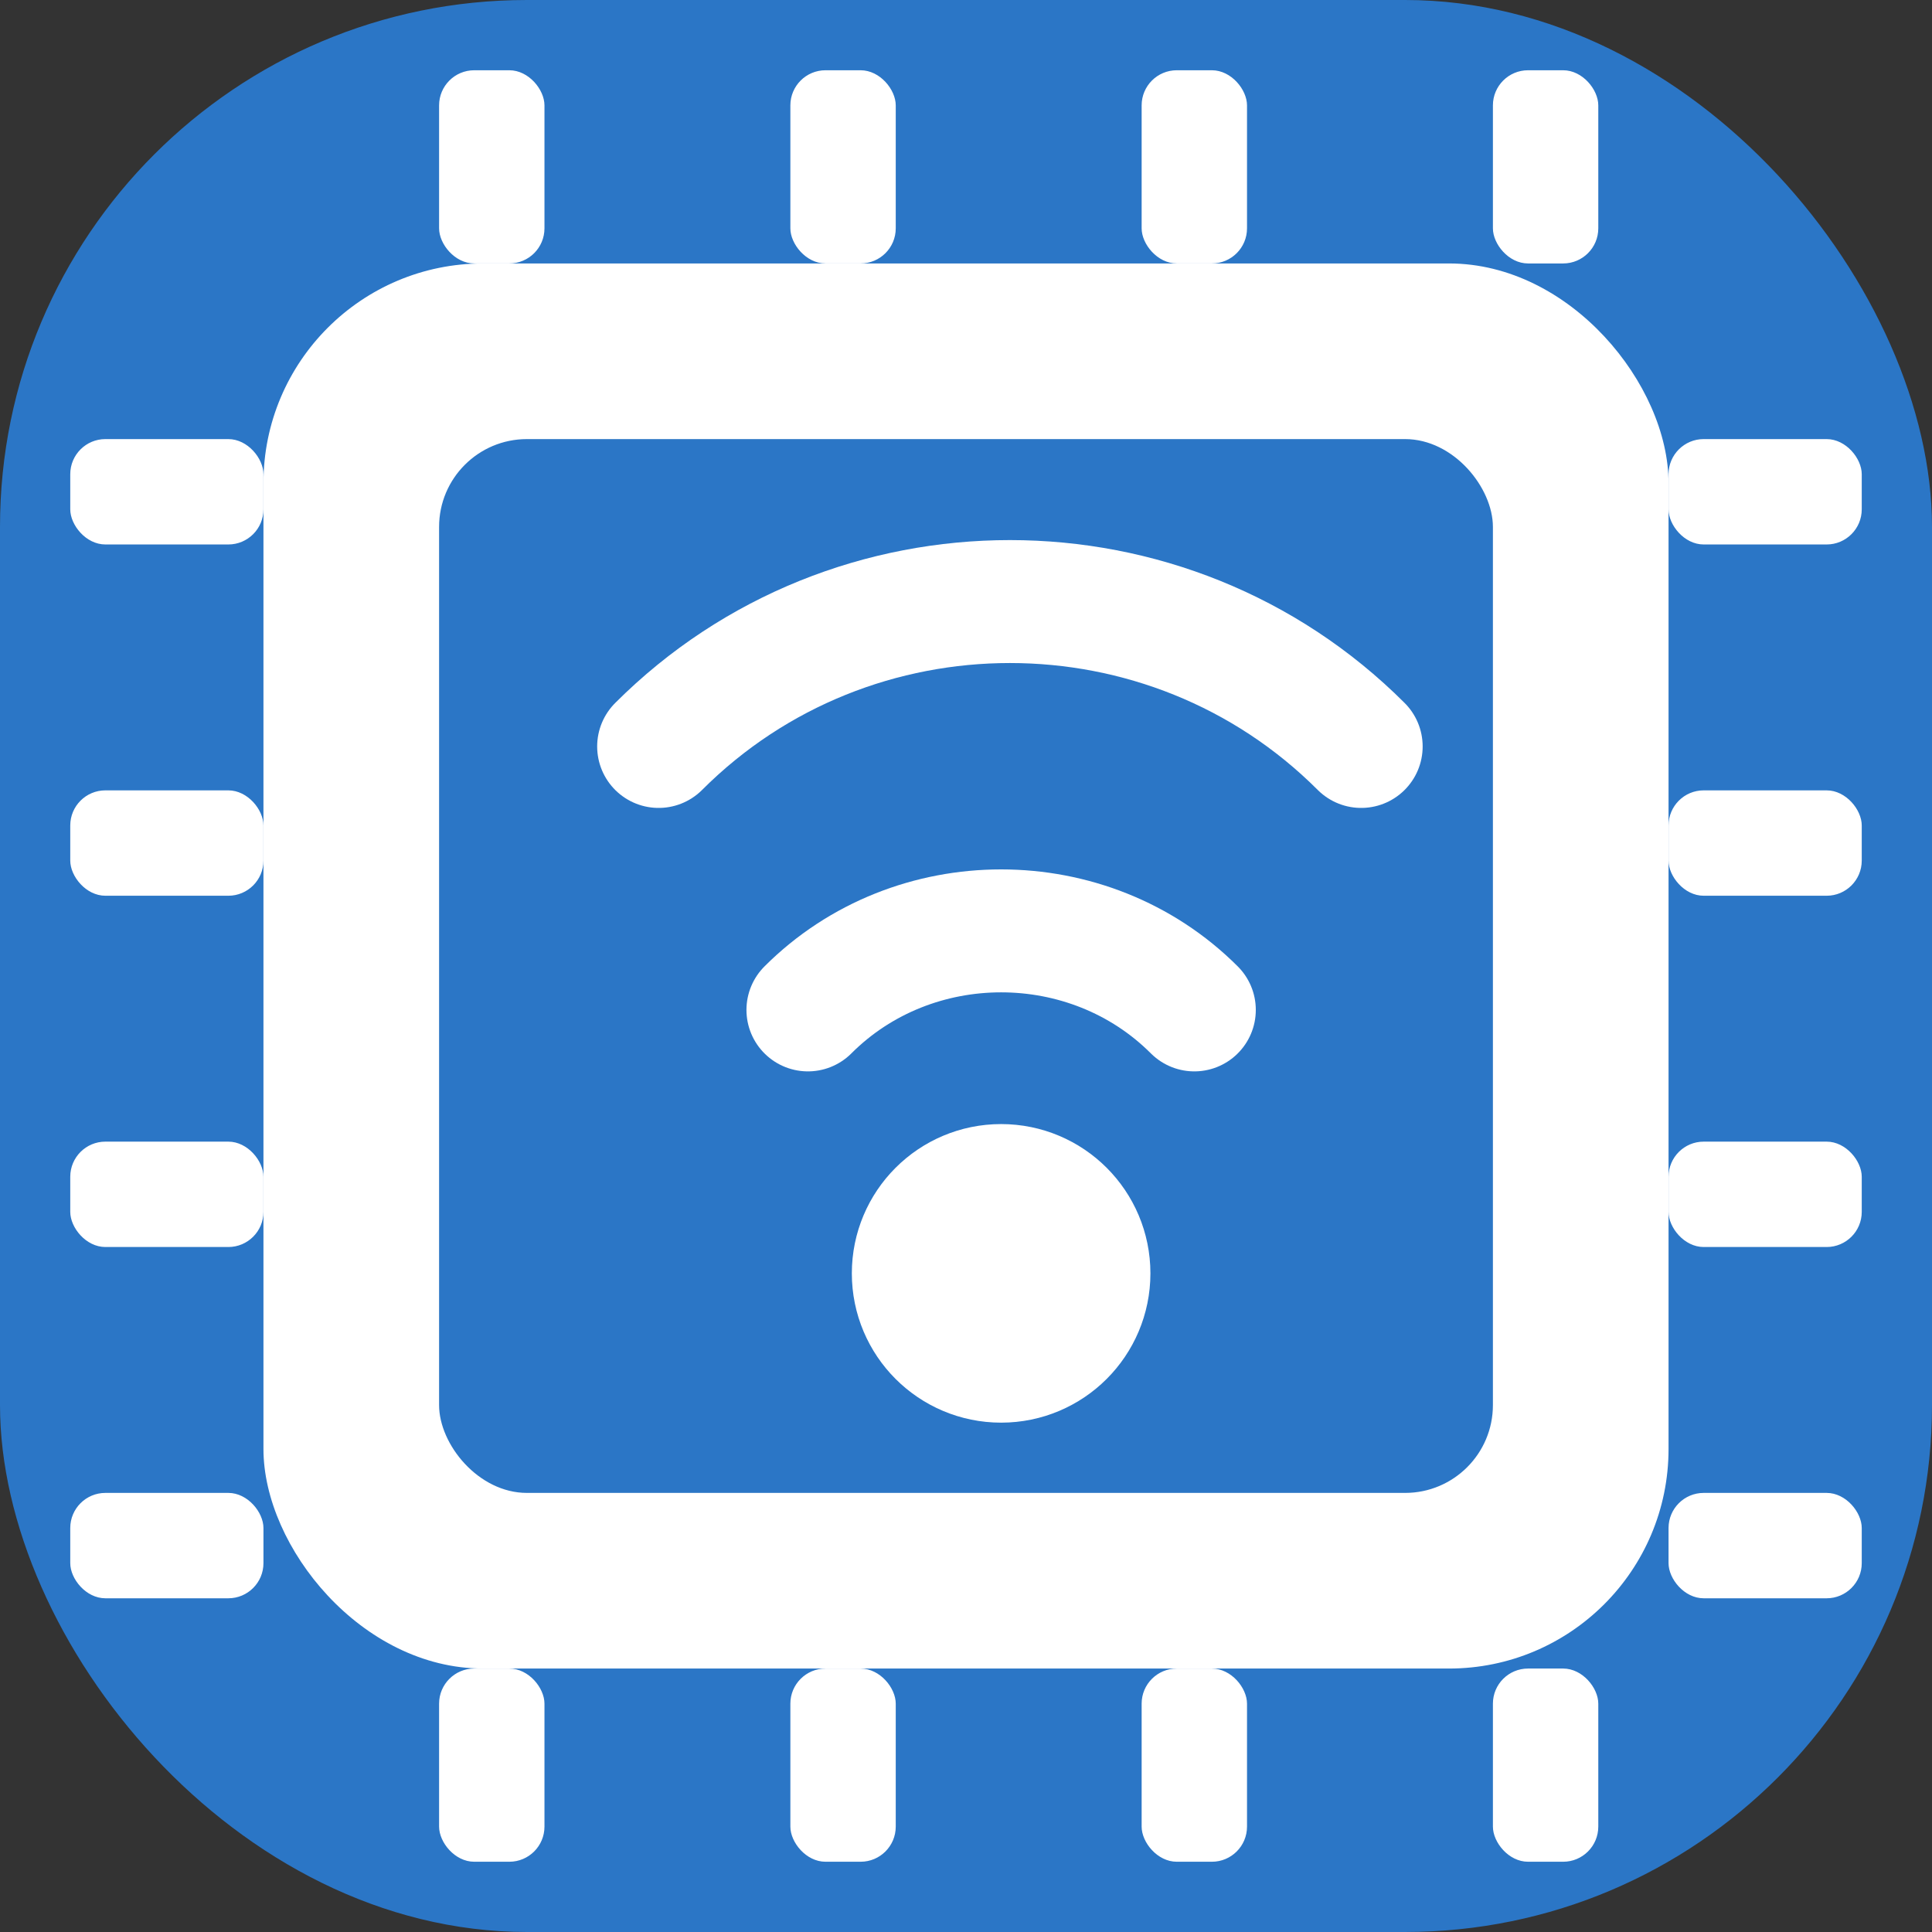 <svg xmlns="http://www.w3.org/2000/svg" viewBox="0 0 220 220">
  <rect x="0" y="0" width="220" height="220" fill="#333333" stroke="none"/>
  <!-- Background -->
  <rect width="220" height="220" rx="60" fill="#2B76C6" />

  <!-- Chip -->
  <g transform="translate(30,30)">
    <rect x="0" y="0" width="160" height="160" rx="25" fill="white"/>
    <!-- chip inside-->
    <rect x="20" y="20" width="120" height="120" rx="10" fill="#2B76C6" />

    <!-- pins left -->
    <rect x="-22" y="20" width="22" height="12" rx="4" fill="white"/>
    <rect x="-22" y="60" width="22" height="12" rx="4" fill="white"/>
    <rect x="-22" y="100" width="22" height="12" rx="4" fill="white"/>
    <rect x="-22" y="140" width="22" height="12" rx="4" fill="white"/>

    <!-- pins right -->
    <rect x="160" y="20" width="22" height="12" rx="4" fill="white"/>
    <rect x="160" y="60" width="22" height="12" rx="4" fill="white"/>
    <rect x="160" y="100" width="22" height="12" rx="4" fill="white"/>
    <rect x="160" y="140" width="22" height="12" rx="4" fill="white"/>

    <!-- pins top -->
    <rect x="20" y="-22" width="12" height="22" rx="4" fill="white"/>
    <rect x="60" y="-22" width="12" height="22" rx="4" fill="white"/>
    <rect x="100" y="-22" width="12" height="22" rx="4" fill="white"/>
    <rect x="140" y="-22" width="12" height="22" rx="4" fill="white"/>

    <!-- pins bottom -->
    <rect x="20" y="160" width="12" height="22" rx="4" fill="white"/>
    <rect x="60" y="160" width="12" height="22" rx="4" fill="white"/>
    <rect x="100" y="160" width="12" height="22" rx="4" fill="white"/>
    <rect x="140" y="160" width="12" height="22" rx="4" fill="white"/>
  </g>

  <!-- WiFi -->
  <g fill="none" stroke="white" stroke-width="14" stroke-linecap="round" 
  stroke-linejoin="round" transform="translate(20,15)">
    <path d="M55 70c22-22 58-22 80 0" />
    <path d="M72 100c12-12 32-12 44 0" />
    <circle cx="94" cy="130" r="10" fill="white"/>
  </g>

</svg>
